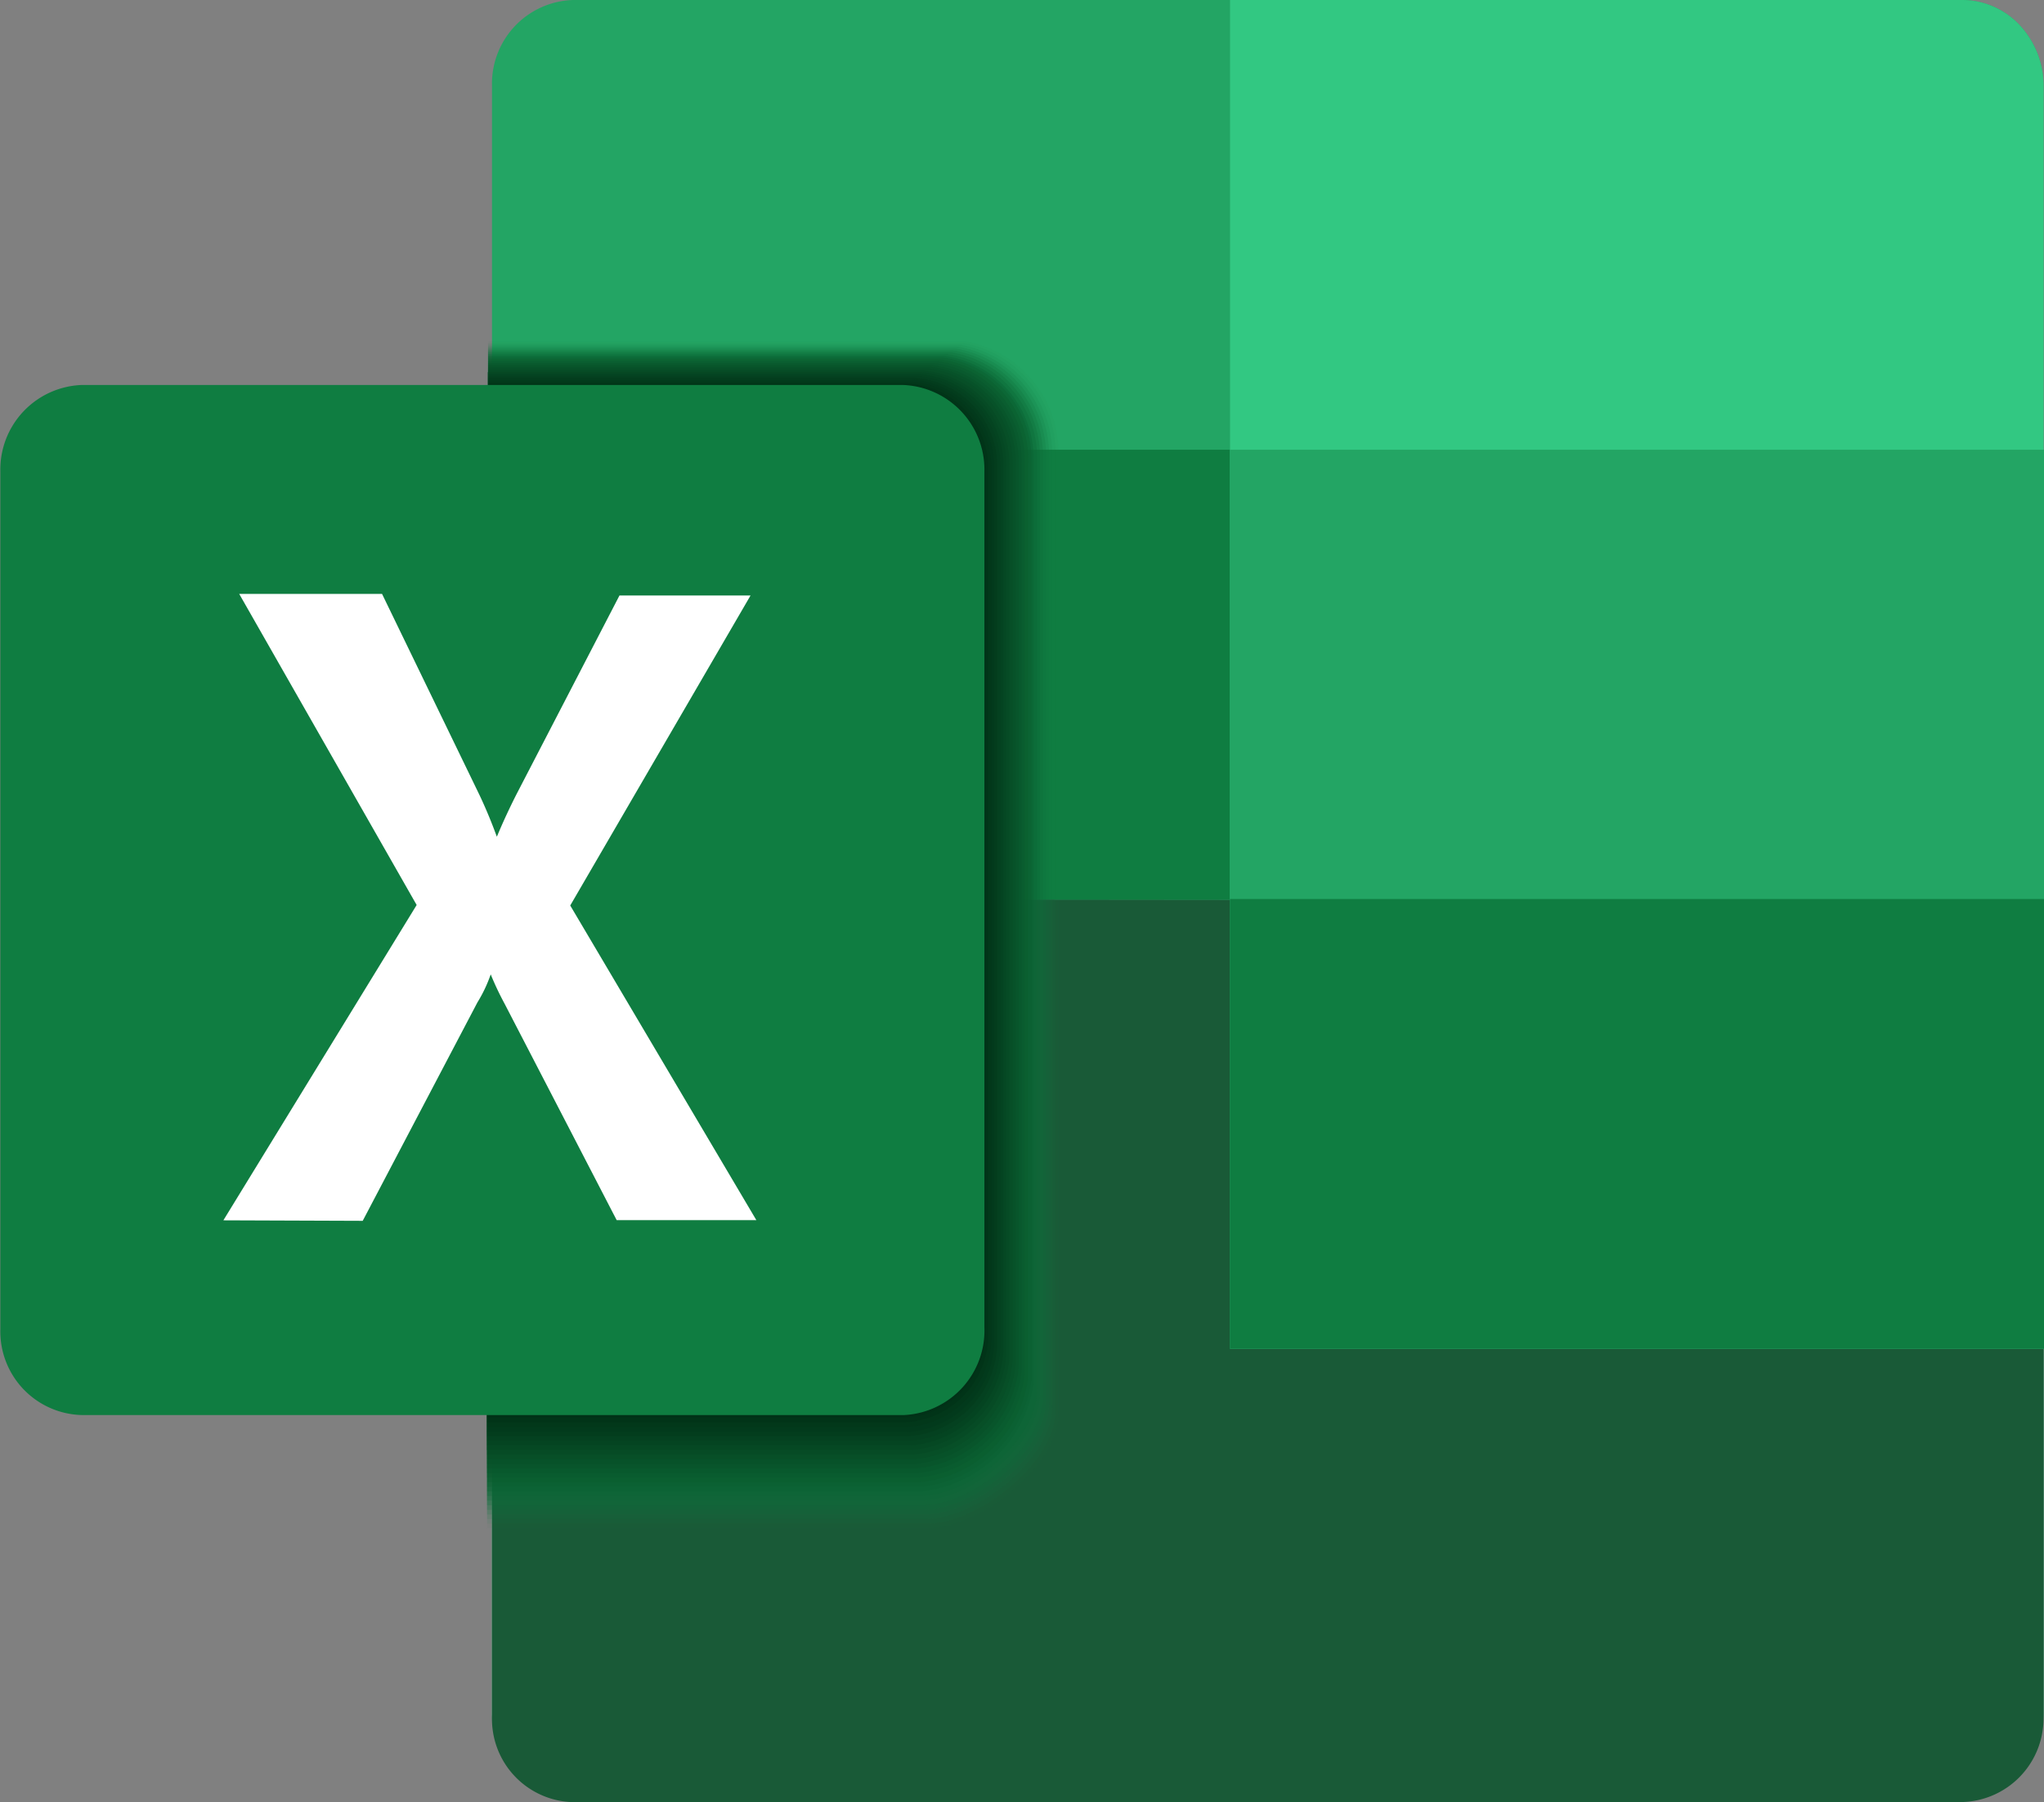 <svg id="Grupo_20654" data-name="Grupo 20654" xmlns="http://www.w3.org/2000/svg" xmlns:xlink="http://www.w3.org/1999/xlink" width="23.984" height="21.146" viewBox="0 0 23.984 21.146">
  <rect x="0" y="0" width="23.984" height="21.146" fill="#808080" stroke="none"/>
  <defs>
    <clipPath id="clip-path">
      <rect id="Retângulo_7058" data-name="Retângulo 7058" width="6.743" height="14.006" fill="none"/>
    </clipPath>
    <clipPath id="clip-path-3">
      <rect id="Retângulo_7032" data-name="Retângulo 7032" width="6.707" height="13.93" fill="none"/>
    </clipPath>
    <clipPath id="clip-path-4">
      <rect id="Retângulo_7033" data-name="Retângulo 7033" width="6.671" height="13.855" fill="none"/>
    </clipPath>
    <clipPath id="clip-path-5">
      <rect id="Retângulo_7034" data-name="Retângulo 7034" width="6.635" height="13.779" fill="none"/>
    </clipPath>
    <clipPath id="clip-path-6">
      <rect id="Retângulo_7035" data-name="Retângulo 7035" width="6.599" height="13.704" fill="none"/>
    </clipPath>
    <clipPath id="clip-path-7">
      <rect id="Retângulo_7036" data-name="Retângulo 7036" width="6.563" height="13.628" fill="none"/>
    </clipPath>
    <clipPath id="clip-path-8">
      <rect id="Retângulo_7037" data-name="Retângulo 7037" width="6.528" height="13.553" fill="none"/>
    </clipPath>
    <clipPath id="clip-path-9">
      <rect id="Retângulo_7038" data-name="Retângulo 7038" width="6.491" height="13.477" fill="none"/>
    </clipPath>
    <clipPath id="clip-path-10">
      <rect id="Retângulo_7039" data-name="Retângulo 7039" width="6.456" height="13.402" fill="none"/>
    </clipPath>
    <clipPath id="clip-path-11">
      <rect id="Retângulo_7040" data-name="Retângulo 7040" width="6.42" height="13.327" fill="none"/>
    </clipPath>
    <clipPath id="clip-path-12">
      <rect id="Retângulo_7041" data-name="Retângulo 7041" width="6.384" height="13.251" fill="none"/>
    </clipPath>
    <clipPath id="clip-path-13">
      <rect id="Retângulo_7042" data-name="Retângulo 7042" width="6.348" height="13.176" fill="none"/>
    </clipPath>
    <clipPath id="clip-path-14">
      <rect id="Retângulo_7043" data-name="Retângulo 7043" width="6.312" height="13.1" fill="none"/>
    </clipPath>
    <clipPath id="clip-path-15">
      <rect id="Retângulo_7044" data-name="Retângulo 7044" width="6.277" height="13.025" fill="none"/>
    </clipPath>
    <clipPath id="clip-path-16">
      <rect id="Retângulo_7045" data-name="Retângulo 7045" width="6.241" height="12.95" fill="none"/>
    </clipPath>
    <clipPath id="clip-path-17">
      <rect id="Retângulo_7046" data-name="Retângulo 7046" width="6.205" height="12.874" fill="none"/>
    </clipPath>
    <clipPath id="clip-path-18">
      <rect id="Retângulo_7047" data-name="Retângulo 7047" width="6.169" height="12.799" fill="none"/>
    </clipPath>
    <clipPath id="clip-path-19">
      <rect id="Retângulo_7048" data-name="Retângulo 7048" width="6.133" height="12.723" fill="none"/>
    </clipPath>
    <clipPath id="clip-path-20">
      <rect id="Retângulo_7049" data-name="Retângulo 7049" width="6.098" height="12.648" fill="none"/>
    </clipPath>
    <clipPath id="clip-path-21">
      <rect id="Retângulo_7050" data-name="Retângulo 7050" width="6.062" height="12.573" fill="none"/>
    </clipPath>
    <clipPath id="clip-path-22">
      <rect id="Retângulo_7051" data-name="Retângulo 7051" width="6.026" height="12.497" fill="none"/>
    </clipPath>
    <clipPath id="clip-path-23">
      <rect id="Retângulo_7052" data-name="Retângulo 7052" width="5.99" height="12.422" fill="none"/>
    </clipPath>
    <clipPath id="clip-path-24">
      <rect id="Retângulo_7053" data-name="Retângulo 7053" width="5.954" height="12.346" fill="none"/>
    </clipPath>
    <clipPath id="clip-path-25">
      <rect id="Retângulo_7054" data-name="Retângulo 7054" width="5.918" height="12.271" fill="none"/>
    </clipPath>
    <clipPath id="clip-path-26">
      <rect id="Retângulo_7055" data-name="Retângulo 7055" width="5.883" height="12.195" fill="none"/>
    </clipPath>
    <clipPath id="clip-path-27">
      <rect id="Retângulo_7056" data-name="Retângulo 7056" width="5.847" height="12.12" fill="none"/>
    </clipPath>
    <clipPath id="clip-path-28">
      <rect id="Retângulo_7057" data-name="Retângulo 7057" width="5.811" height="12.044" fill="none"/>
    </clipPath>
  </defs>
  <path id="Caminho_62910" data-name="Caminho 62910" d="M910.851,7.006h16.284a.929.929,0,0,1,.682.293,1.043,1.043,0,0,1,.281.712V27.1a1.048,1.048,0,0,1-.281.712.928.928,0,0,1-.682.293H910.851a.976.976,0,0,1-.958-.993V8.012a.982.982,0,0,1,.951-1.006Z" transform="translate(-904.12 -7.006)" fill="#23a564"/>
  <path id="Caminho_62911" data-name="Caminho 62911" d="M909.893,57.912v9.573a.975.975,0,0,0,.925,1.023h16.316a.981.981,0,0,0,.963-1V57.93Z" transform="translate(-904.119 -47.363)" fill="#195a37"/>
  <rect id="Retângulo_7409" data-name="Retângulo 7409" width="18.204" height="5.277" transform="translate(5.774 5.277)" fill="#0f7d41"/>
  <path id="Caminho_62912" data-name="Caminho 62912" d="M960.263,7.006H951.68V22.832h9.546V8.012a1.048,1.048,0,0,0-.281-.712.93.93,0,0,0-.682-.294" transform="translate(-937.247 -7.006)" fill="#32c882"/>
  <rect id="Retângulo_7410" data-name="Retângulo 7410" width="9.552" height="5.277" transform="translate(14.432 5.277)" fill="#23a564"/>
  <rect id="Retângulo_7411" data-name="Retângulo 7411" width="9.552" height="5.277" transform="translate(14.432 10.549)" fill="#0f7d41"/>
  <g id="Grupo_19602" data-name="Grupo 19602" transform="translate(5.713 3.981)">
    <g id="Grupo_19601" data-name="Grupo 19601" clip-path="url(#clip-path)">
      <g id="Grupo_19522" data-name="Grupo 19522" opacity="0">
        <g id="Grupo_19521" data-name="Grupo 19521">
          <g id="Grupo_19520" data-name="Grupo 19520" clip-path="url(#clip-path)">
            <path id="Caminho_62502" data-name="Caminho 62502" d="M915.248,26.218h-5.633q0,1.786,0,3.573,0,5.216-.016,10.433h5.221c.616-.029,1.544-.77,1.521-1.387V27.585a1.345,1.345,0,0,0-1.1-1.367" transform="translate(-909.602 -26.218)" fill="#107c41"/>
          </g>
        </g>
      </g>
      <g id="Grupo_19525" data-name="Grupo 19525" transform="translate(0 0.022)" opacity="0.038">
        <g id="Grupo_19524" data-name="Grupo 19524">
          <g id="Grupo_19523" data-name="Grupo 19523" clip-path="url(#clip-path-3)">
            <path id="Caminho_62503" data-name="Caminho 62503" d="M915.219,26.322h-5.6q0,1.775,0,3.551,0,5.189-.016,10.379h5.208c.613-.029,1.521-.759,1.5-1.372V27.674a1.33,1.33,0,0,0-1.09-1.352" transform="translate(-909.603 -26.322)" fill="#0f793f"/>
          </g>
        </g>
      </g>
      <g id="Grupo_19528" data-name="Grupo 19528" transform="translate(0.001 0.043)" opacity="0.077">
        <g id="Grupo_19527" data-name="Grupo 19527">
          <g id="Grupo_19526" data-name="Grupo 19526" clip-path="url(#clip-path-4)">
            <path id="Caminho_62504" data-name="Caminho 62504" d="M915.191,26.425h-5.573q0,1.765,0,3.53,0,5.162-.016,10.325h5.2c.61-.029,1.5-.747,1.475-1.358V27.763a1.315,1.315,0,0,0-1.084-1.338" transform="translate(-909.605 -26.425)" fill="#0f763e"/>
          </g>
        </g>
      </g>
      <g id="Grupo_19531" data-name="Grupo 19531" transform="translate(0.001 0.064)" opacity="0.115">
        <g id="Grupo_19530" data-name="Grupo 19530">
          <g id="Grupo_19529" data-name="Grupo 19529" clip-path="url(#clip-path-5)">
            <path id="Caminho_62505" data-name="Caminho 62505" d="M915.162,26.529h-5.543q0,1.754,0,3.508,0,5.135-.015,10.271h5.182c.606-.029,1.475-.736,1.452-1.343V27.852a1.3,1.3,0,0,0-1.078-1.323" transform="translate(-909.606 -26.529)" fill="#0e733c"/>
          </g>
        </g>
      </g>
      <g id="Grupo_19534" data-name="Grupo 19534" transform="translate(0.001 0.086)" opacity="0.154">
        <g id="Grupo_19533" data-name="Grupo 19533">
          <g id="Grupo_19532" data-name="Grupo 19532" clip-path="url(#clip-path-6)">
            <path id="Caminho_62506" data-name="Caminho 62506" d="M915.133,26.632H909.62q0,1.743,0,3.487,0,5.108-.015,10.217h5.169c.6-.029,1.452-.725,1.429-1.328V27.941a1.286,1.286,0,0,0-1.073-1.309" transform="translate(-909.607 -26.632)" fill="#0e703a"/>
          </g>
        </g>
      </g>
      <g id="Grupo_19537" data-name="Grupo 19537" transform="translate(0.001 0.107)" opacity="0.192">
        <g id="Grupo_19536" data-name="Grupo 19536">
          <g id="Grupo_19535" data-name="Grupo 19535" clip-path="url(#clip-path-7)">
            <path id="Caminho_62507" data-name="Caminho 62507" d="M915.1,26.735H909.62q0,1.733,0,3.465,0,5.082-.015,10.163h5.156c.6-.029,1.429-.713,1.407-1.314V28.03a1.271,1.271,0,0,0-1.067-1.295" transform="translate(-909.608 -26.735)" fill="#0d6d39"/>
          </g>
        </g>
      </g>
      <g id="Grupo_19540" data-name="Grupo 19540" transform="translate(0.001 0.129)" opacity="0.231">
        <g id="Grupo_19539" data-name="Grupo 19539">
          <g id="Grupo_19538" data-name="Grupo 19538" clip-path="url(#clip-path-8)">
            <path id="Caminho_62508" data-name="Caminho 62508" d="M915.075,26.839h-5.454q0,1.722,0,3.444,0,5.054-.015,10.109h5.143c.6-.028,1.406-.7,1.384-1.3V28.119a1.256,1.256,0,0,0-1.061-1.28" transform="translate(-909.609 -26.839)" fill="#0c6a37"/>
          </g>
        </g>
      </g>
      <g id="Grupo_19543" data-name="Grupo 19543" transform="translate(0.002 0.15)" opacity="0.269">
        <g id="Grupo_19542" data-name="Grupo 19542">
          <g id="Grupo_19541" data-name="Grupo 19541" clip-path="url(#clip-path-9)">
            <path id="Caminho_62509" data-name="Caminho 62509" d="M915.045,26.942h-5.424q0,1.711,0,3.422,0,5.028-.015,10.055h5.13c.593-.028,1.383-.691,1.361-1.284V28.208a1.242,1.242,0,0,0-1.055-1.266" transform="translate(-909.609 -26.942)" fill="#0c6735"/>
          </g>
        </g>
      </g>
      <g id="Grupo_19546" data-name="Grupo 19546" transform="translate(0.002 0.172)" opacity="0.308">
        <g id="Grupo_19545" data-name="Grupo 19545">
          <g id="Grupo_19544" data-name="Grupo 19544" clip-path="url(#clip-path-10)">
            <path id="Caminho_62510" data-name="Caminho 62510" d="M915.017,27.046h-5.394q0,1.7,0,3.4,0,5-.014,10h5.118c.59-.028,1.36-.68,1.338-1.27V28.3a1.227,1.227,0,0,0-1.049-1.251" transform="translate(-909.611 -27.046)" fill="#0b6433"/>
          </g>
        </g>
      </g>
      <g id="Grupo_19549" data-name="Grupo 19549" transform="translate(0.002 0.193)" opacity="0.346">
        <g id="Grupo_19548" data-name="Grupo 19548">
          <g id="Grupo_19547" data-name="Grupo 19547" clip-path="url(#clip-path-11)">
            <path id="Caminho_62511" data-name="Caminho 62511" d="M914.988,27.149h-5.364q0,1.69,0,3.38,0,4.973-.014,9.947h5.1a1.49,1.49,0,0,0,1.315-1.255V28.386a1.213,1.213,0,0,0-1.043-1.236" transform="translate(-909.612 -27.149)" fill="#0a6132"/>
          </g>
        </g>
      </g>
      <g id="Grupo_19552" data-name="Grupo 19552" transform="translate(0.002 0.214)" opacity="0.385">
        <g id="Grupo_19551" data-name="Grupo 19551">
          <g id="Grupo_19550" data-name="Grupo 19550" clip-path="url(#clip-path-12)">
            <path id="Caminho_62512" data-name="Caminho 62512" d="M914.958,27.253h-5.334q0,1.679,0,3.358,0,4.946-.014,9.893H914.7A1.458,1.458,0,0,0,916,39.263V28.475a1.2,1.2,0,0,0-1.037-1.222" transform="translate(-909.612 -27.253)" fill="#0a5e30"/>
          </g>
        </g>
      </g>
      <g id="Grupo_19555" data-name="Grupo 19555" transform="translate(0.002 0.236)" opacity="0.423">
        <g id="Grupo_19554" data-name="Grupo 19554">
          <g id="Grupo_19553" data-name="Grupo 19553" clip-path="url(#clip-path-13)">
            <path id="Caminho_62513" data-name="Caminho 62513" d="M914.929,27.356h-5.3q0,1.668,0,3.337,0,4.919-.014,9.839h5.079a1.426,1.426,0,0,0,1.269-1.226V28.563a1.184,1.184,0,0,0-1.031-1.207" transform="translate(-909.612 -27.356)" fill="#095b2e"/>
          </g>
        </g>
      </g>
      <g id="Grupo_19558" data-name="Grupo 19558" transform="translate(0.002 0.257)" opacity="0.462">
        <g id="Grupo_19557" data-name="Grupo 19557">
          <g id="Grupo_19556" data-name="Grupo 19556" clip-path="url(#clip-path-14)">
            <path id="Caminho_62514" data-name="Caminho 62514" d="M914.9,27.46h-5.275q0,1.658,0,3.315,0,4.893-.014,9.785h5.066a1.393,1.393,0,0,0,1.246-1.212v-10.7A1.169,1.169,0,0,0,914.9,27.46" transform="translate(-909.613 -27.46)" fill="#09582d"/>
          </g>
        </g>
      </g>
      <g id="Grupo_19561" data-name="Grupo 19561" transform="translate(0.002 0.279)" opacity="0.5">
        <g id="Grupo_19560" data-name="Grupo 19560">
          <g id="Grupo_19559" data-name="Grupo 19559" clip-path="url(#clip-path-15)">
            <path id="Caminho_62515" data-name="Caminho 62515" d="M914.87,27.563h-5.245q0,1.647,0,3.294,0,4.865-.014,9.731h5.053a1.362,1.362,0,0,0,1.223-1.2V28.741a1.155,1.155,0,0,0-1.02-1.178" transform="translate(-909.613 -27.563)" fill="#08552b"/>
          </g>
        </g>
      </g>
      <g id="Grupo_19564" data-name="Grupo 19564" transform="translate(0.002 0.3)" opacity="0.538">
        <g id="Grupo_19563" data-name="Grupo 19563">
          <g id="Grupo_19562" data-name="Grupo 19562" clip-path="url(#clip-path-16)">
            <path id="Caminho_62516" data-name="Caminho 62516" d="M914.841,27.667h-5.215q0,1.636,0,3.272,0,4.838-.013,9.677h5.04a1.33,1.33,0,0,0,1.2-1.182v-10.6a1.141,1.141,0,0,0-1.014-1.164" transform="translate(-909.614 -27.667)" fill="#075229"/>
          </g>
        </g>
      </g>
      <g id="Grupo_19567" data-name="Grupo 19567" transform="translate(0.003 0.322)" opacity="0.577">
        <g id="Grupo_19566" data-name="Grupo 19566">
          <g id="Grupo_19565" data-name="Grupo 19565" clip-path="url(#clip-path-17)">
            <path id="Caminho_62517" data-name="Caminho 62517" d="M914.812,27.77h-5.185q0,1.625,0,3.251,0,4.811-.013,9.623h5.027a1.3,1.3,0,0,0,1.177-1.168V28.919a1.127,1.127,0,0,0-1.008-1.149" transform="translate(-909.615 -27.77)" fill="#074f28"/>
          </g>
        </g>
      </g>
      <g id="Grupo_19570" data-name="Grupo 19570" transform="translate(0.003 0.343)" opacity="0.615">
        <g id="Grupo_19569" data-name="Grupo 19569">
          <g id="Grupo_19568" data-name="Grupo 19568" clip-path="url(#clip-path-18)">
            <path id="Caminho_62518" data-name="Caminho 62518" d="M914.783,27.874h-5.156q0,1.615,0,3.229,0,4.785-.013,9.569h5.014a1.267,1.267,0,0,0,1.154-1.153V29.009a1.113,1.113,0,0,0-1-1.135" transform="translate(-909.616 -27.874)" fill="#064c26"/>
          </g>
        </g>
      </g>
      <g id="Grupo_19573" data-name="Grupo 19573" transform="translate(0.003 0.365)" opacity="0.654">
        <g id="Grupo_19572" data-name="Grupo 19572">
          <g id="Grupo_19571" data-name="Grupo 19571" clip-path="url(#clip-path-19)">
            <path id="Caminho_62519" data-name="Caminho 62519" d="M914.753,27.977h-5.126q0,1.6,0,3.208,0,4.757-.013,9.515h5a1.237,1.237,0,0,0,1.131-1.138V29.1a1.1,1.1,0,0,0-1-1.121" transform="translate(-909.616 -27.977)" fill="#064924"/>
          </g>
        </g>
      </g>
      <g id="Grupo_19576" data-name="Grupo 19576" transform="translate(0.003 0.386)" opacity="0.692">
        <g id="Grupo_19575" data-name="Grupo 19575">
          <g id="Grupo_19574" data-name="Grupo 19574" clip-path="url(#clip-path-20)">
            <path id="Caminho_62520" data-name="Caminho 62520" d="M914.723,28.081h-5.1q0,1.593,0,3.186,0,4.731-.013,9.461H914.6a1.206,1.206,0,0,0,1.108-1.124V29.187a1.085,1.085,0,0,0-.99-1.106" transform="translate(-909.616 -28.081)" fill="#054623"/>
          </g>
        </g>
      </g>
      <g id="Grupo_19579" data-name="Grupo 19579" transform="translate(0.003 0.407)" opacity="0.731">
        <g id="Grupo_19578" data-name="Grupo 19578">
          <g id="Grupo_19577" data-name="Grupo 19577" clip-path="url(#clip-path-21)">
            <path id="Caminho_62521" data-name="Caminho 62521" d="M914.694,28.184h-5.066q0,1.582,0,3.165,0,4.7-.013,9.408h4.976a1.177,1.177,0,0,0,1.085-1.109V29.276a1.071,1.071,0,0,0-.984-1.092" transform="translate(-909.617 -28.184)" fill="#044321"/>
          </g>
        </g>
      </g>
      <g id="Grupo_19582" data-name="Grupo 19582" transform="translate(0.003 0.429)" opacity="0.769">
        <g id="Grupo_19581" data-name="Grupo 19581">
          <g id="Grupo_19580" data-name="Grupo 19580" clip-path="url(#clip-path-22)">
            <path id="Caminho_62522" data-name="Caminho 62522" d="M914.664,28.288h-5.036q0,1.572,0,3.144,0,4.677-.013,9.353h4.963a1.147,1.147,0,0,0,1.062-1.095V29.365a1.057,1.057,0,0,0-.978-1.077" transform="translate(-909.617 -28.288)" fill="#04401f"/>
          </g>
        </g>
      </g>
      <g id="Grupo_19585" data-name="Grupo 19585" transform="translate(0.003 0.45)" opacity="0.808">
        <g id="Grupo_19584" data-name="Grupo 19584">
          <g id="Grupo_19583" data-name="Grupo 19583" clip-path="url(#clip-path-23)">
            <path id="Caminho_62523" data-name="Caminho 62523" d="M914.636,28.391H909.63q0,1.561,0,3.122,0,4.649-.013,9.3h4.95a1.118,1.118,0,0,0,1.039-1.08V29.454a1.043,1.043,0,0,0-.972-1.063" transform="translate(-909.619 -28.391)" fill="#033d1d"/>
          </g>
        </g>
      </g>
      <g id="Grupo_19588" data-name="Grupo 19588" transform="translate(0.004 0.472)" opacity="0.846">
        <g id="Grupo_19587" data-name="Grupo 19587">
          <g id="Grupo_19586" data-name="Grupo 19586" clip-path="url(#clip-path-24)">
            <path id="Caminho_62524" data-name="Caminho 62524" d="M914.606,28.5H909.63q0,1.55,0,3.1,0,4.623-.013,9.246h4.937a1.089,1.089,0,0,0,1.017-1.066V29.543a1.029,1.029,0,0,0-.967-1.048" transform="translate(-909.619 -28.495)" fill="#023a1c"/>
          </g>
        </g>
      </g>
      <g id="Grupo_19591" data-name="Grupo 19591" transform="translate(0.004 0.493)" opacity="0.885">
        <g id="Grupo_19590" data-name="Grupo 19590">
          <g id="Grupo_19589" data-name="Grupo 19589" clip-path="url(#clip-path-25)">
            <path id="Caminho_62525" data-name="Caminho 62525" d="M914.576,28.6H909.63q0,1.54,0,3.079,0,4.6-.013,9.192h4.924a1.059,1.059,0,0,0,.994-1.051V29.632a1.016,1.016,0,0,0-.96-1.034" transform="translate(-909.619 -28.598)" fill="#02371a"/>
          </g>
        </g>
      </g>
      <g id="Grupo_19594" data-name="Grupo 19594" transform="translate(0.004 0.515)" opacity="0.923">
        <g id="Grupo_19593" data-name="Grupo 19593">
          <g id="Grupo_19592" data-name="Grupo 19592" clip-path="url(#clip-path-26)">
            <path id="Caminho_62526" data-name="Caminho 62526" d="M914.547,28.7H909.63q0,1.529,0,3.058,0,4.569-.012,9.138h4.911a1.031,1.031,0,0,0,.971-1.037V29.721a1,1,0,0,0-.954-1.019" transform="translate(-909.62 -28.702)" fill="#013418"/>
          </g>
        </g>
      </g>
      <g id="Grupo_19597" data-name="Grupo 19597" transform="translate(0.004 0.536)" opacity="0.962">
        <g id="Grupo_19596" data-name="Grupo 19596">
          <g id="Grupo_19595" data-name="Grupo 19595" clip-path="url(#clip-path-27)">
            <path id="Caminho_62527" data-name="Caminho 62527" d="M914.517,28.805H909.63q0,1.518,0,3.036,0,4.542-.012,9.084h4.9a1,1,0,0,0,.948-1.022V29.81a.989.989,0,0,0-.949-1" transform="translate(-909.62 -28.805)" fill="#013117"/>
          </g>
        </g>
      </g>
      <g id="Grupo_19600" data-name="Grupo 19600" transform="translate(0.004 0.558)">
        <g id="Grupo_19599" data-name="Grupo 19599">
          <g id="Grupo_19598" data-name="Grupo 19598" clip-path="url(#clip-path-28)">
            <path id="Caminho_62528" data-name="Caminho 62528" d="M914.489,28.908h-4.857q0,1.508,0,3.015,0,4.515-.012,9.03h4.885a.975.975,0,0,0,.925-1.008V29.9a.975.975,0,0,0-.943-.99" transform="translate(-909.621 -28.908)" fill="#002e15"/>
          </g>
        </g>
      </g>
    </g>
  </g>
  <path id="Caminho_62913" data-name="Caminho 62913" d="M883,28.806h9.621a.993.993,0,0,1,.963,1.011V39.864a.993.993,0,0,1-.945,1.029H883a.981.981,0,0,1-.963-1V29.817A.993.993,0,0,1,883,28.806" transform="translate(-882.033 -24.289)" fill="#0f7d41"/>
  <path id="Caminho_62914" data-name="Caminho 62914" d="M894.68,47.994l2.268-3.7-2.082-3.65h1.676l1.131,2.334c.081.168.152.34.216.515.072-.173.156-.353.239-.515l1.2-2.316h1.538L898.75,44.3l2.184,3.692h-1.639l-1.317-2.543a3.455,3.455,0,0,1-.161-.341,1.651,1.651,0,0,1-.156.329L896.315,48Z" transform="translate(-892.059 -33.675)" fill="#fff"/>
</svg>
